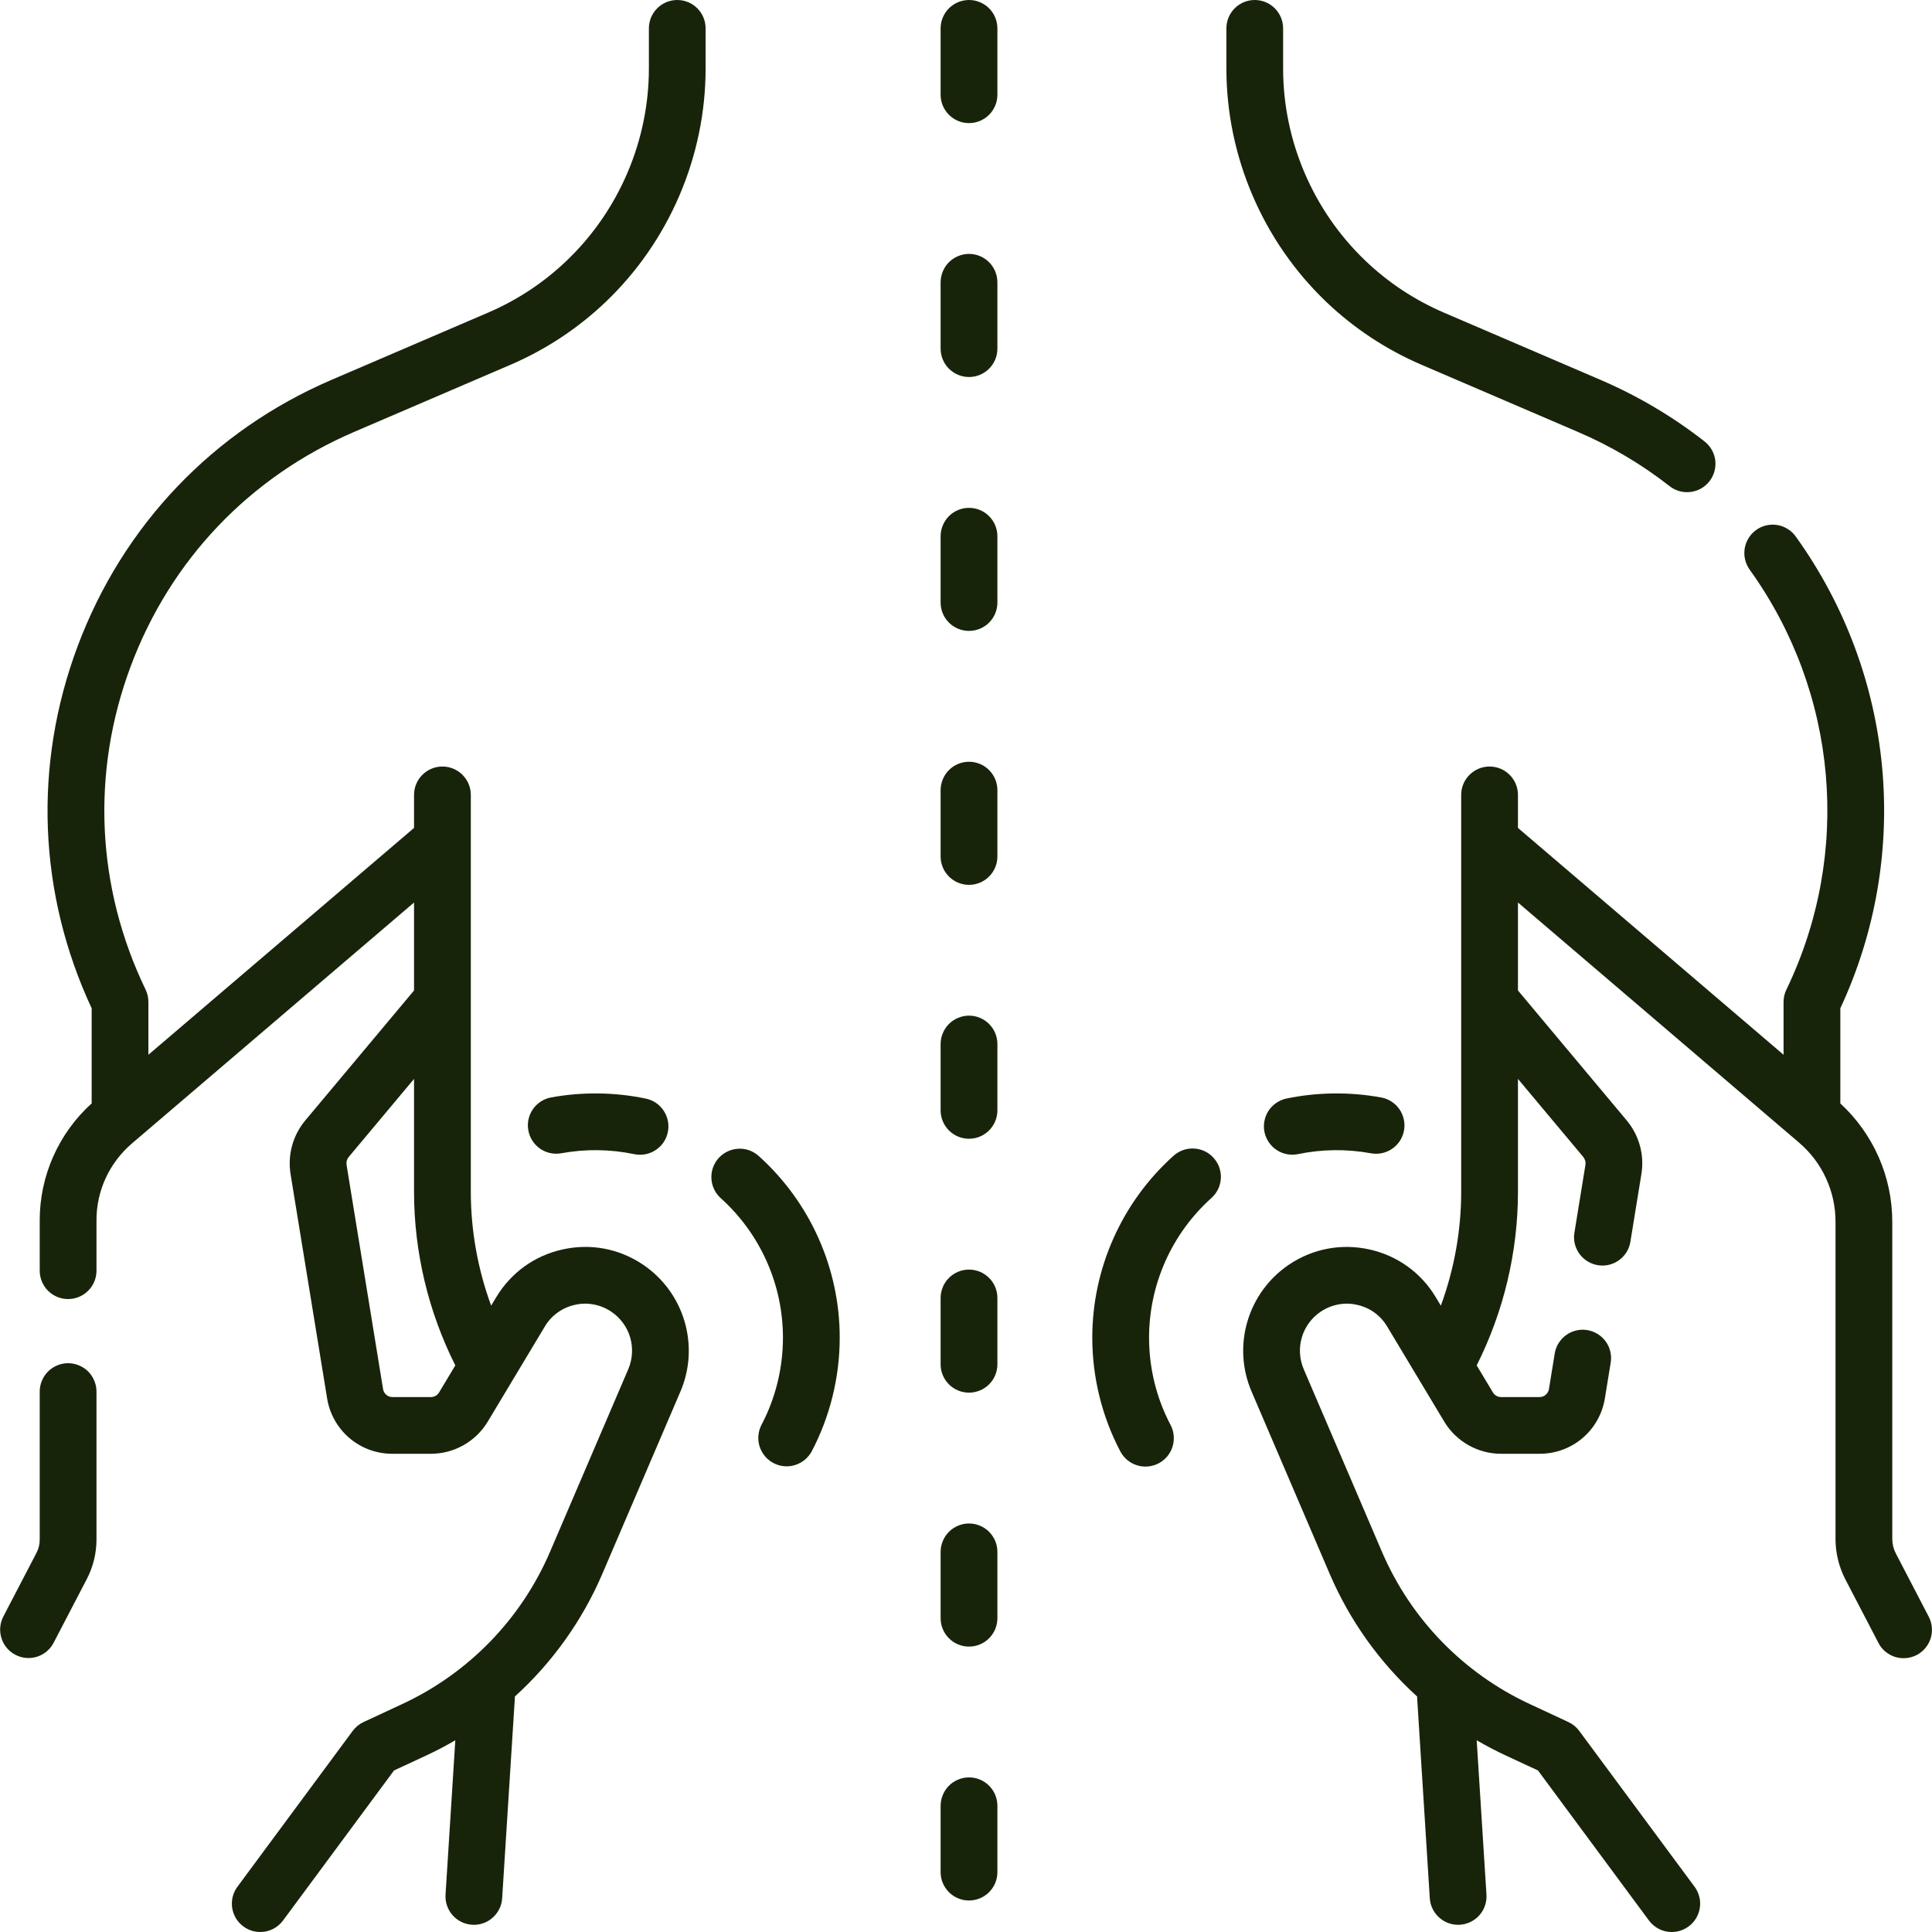 <svg width="36" height="36" viewBox="0 0 36 36" fill="none" xmlns="http://www.w3.org/2000/svg">
<g clip-path="url(#clip0_28204_1625)">
<path d="M26.49 6.798L29.401 8.048C30.012 8.309 30.587 8.649 31.111 9.059C31.203 9.132 31.318 9.171 31.436 9.171C31.546 9.171 31.654 9.137 31.743 9.073C31.833 9.009 31.9 8.919 31.936 8.815C31.972 8.711 31.975 8.598 31.944 8.493C31.912 8.387 31.849 8.294 31.762 8.226C31.167 7.76 30.513 7.374 29.818 7.076L26.907 5.826C26.366 5.594 25.871 5.268 25.445 4.861C24.469 3.931 23.909 2.625 23.909 1.277V0.529C23.909 0.237 23.672 0 23.38 0C23.088 0 22.852 0.237 22.852 0.529V1.277C22.852 2.913 23.531 4.498 24.715 5.627C25.232 6.12 25.833 6.516 26.49 6.798ZM35.94 30.126L35.325 28.944C35.282 28.861 35.26 28.769 35.26 28.676V22.767C35.26 22.352 35.174 21.942 35.007 21.562C34.84 21.182 34.596 20.841 34.291 20.56C34.291 20.554 34.292 20.547 34.292 20.541L34.292 18.788C35.624 15.926 35.31 12.569 33.461 9.997C33.42 9.94 33.369 9.892 33.31 9.856C33.251 9.819 33.186 9.794 33.117 9.783C33.049 9.772 32.978 9.774 32.911 9.79C32.843 9.806 32.779 9.835 32.723 9.876C32.667 9.916 32.619 9.967 32.582 10.027C32.546 10.085 32.521 10.151 32.51 10.22C32.499 10.288 32.501 10.358 32.517 10.426C32.533 10.493 32.562 10.557 32.602 10.614C34.249 12.904 34.511 15.903 33.287 18.44C33.252 18.511 33.234 18.59 33.234 18.669V19.654L28.285 15.427V14.812C28.285 14.52 28.048 14.283 27.756 14.283C27.464 14.283 27.227 14.52 27.227 14.812V22.208C27.227 22.93 27.097 23.651 26.848 24.329L26.755 24.174C26.48 23.715 26.041 23.398 25.519 23.282C24.997 23.166 24.465 23.265 24.021 23.563C23.25 24.081 22.955 25.076 23.321 25.929L24.777 29.327C25.15 30.197 25.706 30.976 26.406 31.612C26.406 31.624 26.406 31.636 26.407 31.648L26.642 35.371C26.651 35.511 26.715 35.641 26.821 35.734C26.926 35.827 27.064 35.874 27.203 35.865C27.343 35.856 27.474 35.792 27.567 35.687C27.66 35.581 27.707 35.444 27.698 35.304L27.516 32.427C27.693 32.531 27.875 32.626 28.062 32.713L28.658 32.99L30.726 35.786C30.775 35.852 30.839 35.906 30.913 35.944C30.987 35.981 31.068 36 31.151 36C31.249 36 31.345 35.973 31.428 35.921C31.512 35.87 31.579 35.797 31.623 35.709C31.667 35.622 31.686 35.524 31.678 35.426C31.669 35.329 31.634 35.236 31.576 35.157L29.427 32.253C29.375 32.182 29.305 32.125 29.225 32.088L28.508 31.754C27.269 31.179 26.286 30.167 25.749 28.911L24.293 25.513C24.213 25.325 24.2 25.116 24.258 24.92C24.316 24.724 24.44 24.555 24.61 24.441C24.708 24.375 24.819 24.329 24.936 24.307C25.052 24.285 25.172 24.287 25.288 24.314C25.404 24.339 25.514 24.388 25.61 24.457C25.706 24.527 25.787 24.615 25.848 24.718L26.912 26.491C27.134 26.86 27.538 27.089 27.968 27.089H28.689C29.296 27.089 29.808 26.654 29.905 26.055L30.013 25.391C30.024 25.323 30.022 25.253 30.006 25.185C29.99 25.117 29.961 25.054 29.921 24.997C29.88 24.941 29.829 24.893 29.77 24.857C29.71 24.82 29.645 24.796 29.576 24.784C29.438 24.762 29.296 24.795 29.183 24.877C29.069 24.959 28.992 25.083 28.97 25.221L28.862 25.885C28.855 25.926 28.834 25.963 28.802 25.99C28.771 26.017 28.731 26.032 28.689 26.032H27.968C27.938 26.032 27.909 26.024 27.883 26.009C27.857 25.994 27.834 25.973 27.819 25.947L27.516 25.442C28.019 24.442 28.285 23.327 28.285 22.208V20.104L29.5 21.556C29.535 21.598 29.551 21.653 29.542 21.707L29.337 22.968C29.324 23.044 29.328 23.121 29.349 23.195C29.37 23.269 29.406 23.338 29.456 23.396C29.506 23.454 29.567 23.501 29.637 23.533C29.707 23.566 29.782 23.582 29.859 23.582C29.984 23.582 30.106 23.537 30.201 23.456C30.297 23.375 30.36 23.262 30.38 23.138L30.585 21.877C30.614 21.701 30.605 21.52 30.557 21.347C30.51 21.175 30.426 21.015 30.311 20.877L28.285 18.456V16.817L33.521 21.29C33.735 21.472 33.907 21.698 34.024 21.953C34.142 22.209 34.203 22.486 34.202 22.767V28.676C34.202 28.938 34.266 29.199 34.387 29.432L35.002 30.613C35.033 30.675 35.077 30.73 35.13 30.774C35.184 30.819 35.245 30.853 35.311 30.874C35.377 30.895 35.447 30.902 35.516 30.896C35.586 30.89 35.653 30.871 35.715 30.839C35.776 30.807 35.831 30.763 35.875 30.71C35.92 30.657 35.954 30.595 35.975 30.529C35.996 30.463 36.003 30.393 35.997 30.324C35.991 30.255 35.972 30.187 35.94 30.126ZM21.863 21.54C20.904 22.402 20.353 23.636 20.353 24.925C20.353 25.663 20.534 26.396 20.876 27.046C20.909 27.107 20.953 27.161 21.006 27.206C21.06 27.25 21.121 27.284 21.188 27.304C21.254 27.325 21.324 27.332 21.393 27.325C21.462 27.319 21.529 27.299 21.59 27.267C21.715 27.201 21.808 27.089 21.849 26.955C21.89 26.821 21.877 26.676 21.812 26.552C21.549 26.055 21.411 25.492 21.411 24.925C21.411 24.435 21.515 23.951 21.714 23.503C21.914 23.055 22.205 22.654 22.57 22.326C22.622 22.28 22.665 22.224 22.696 22.161C22.727 22.098 22.744 22.03 22.749 21.96C22.753 21.89 22.743 21.82 22.72 21.754C22.697 21.688 22.661 21.628 22.614 21.576C22.567 21.523 22.511 21.481 22.447 21.451C22.384 21.421 22.316 21.404 22.246 21.401C22.176 21.398 22.106 21.408 22.041 21.432C21.975 21.456 21.915 21.492 21.863 21.54Z" fill="#18240A"/>
<path d="M23.965 20.471C23.829 20.502 23.711 20.584 23.635 20.701C23.56 20.818 23.534 20.96 23.562 21.096C23.591 21.232 23.672 21.352 23.788 21.428C23.904 21.505 24.046 21.533 24.182 21.506C24.63 21.413 25.09 21.407 25.54 21.489C25.609 21.502 25.679 21.502 25.748 21.488C25.816 21.474 25.881 21.446 25.939 21.407C25.997 21.368 26.046 21.317 26.085 21.259C26.123 21.2 26.149 21.134 26.162 21.065C26.174 20.997 26.173 20.926 26.158 20.858C26.143 20.789 26.115 20.725 26.075 20.667C26.035 20.61 25.984 20.561 25.925 20.524C25.866 20.486 25.8 20.461 25.731 20.449C25.151 20.343 24.541 20.35 23.965 20.471ZM12.62 4.70111e-09C12.55 -9.25455e-06 12.482 0.014 12.417 0.04C12.353 0.067 12.295 0.106 12.246 0.155C12.197 0.204 12.158 0.262 12.131 0.326C12.105 0.391 12.091 0.459 12.091 0.529V1.277C12.091 2.625 11.531 3.931 10.555 4.861C10.129 5.268 9.634 5.594 9.093 5.826L6.182 7.076C3.971 8.025 2.289 9.789 1.446 12.043C0.617 14.259 0.711 16.649 1.708 18.788V20.541C1.708 20.547 1.709 20.553 1.709 20.559C1.404 20.835 1.16 21.171 0.993 21.547C0.826 21.922 0.74 22.328 0.74 22.739V23.677C0.74 23.969 0.977 24.206 1.269 24.206C1.561 24.206 1.798 23.969 1.798 23.677V22.739C1.797 22.467 1.856 22.198 1.97 21.951C2.084 21.704 2.251 21.484 2.458 21.307L7.715 16.817V18.456L5.689 20.877C5.574 21.015 5.49 21.175 5.443 21.347C5.395 21.52 5.386 21.701 5.414 21.877L6.095 26.055C6.141 26.344 6.289 26.607 6.512 26.797C6.735 26.986 7.018 27.09 7.311 27.089H8.031C8.462 27.089 8.866 26.86 9.088 26.491L10.152 24.718C10.212 24.616 10.293 24.527 10.39 24.458C10.486 24.388 10.596 24.339 10.712 24.314C10.827 24.287 10.947 24.285 11.064 24.307C11.181 24.329 11.292 24.375 11.39 24.441C11.559 24.555 11.684 24.724 11.742 24.92C11.799 25.116 11.787 25.325 11.707 25.513L10.251 28.911C9.714 30.167 8.731 31.179 7.492 31.754L6.774 32.088C6.694 32.125 6.625 32.182 6.572 32.253L4.424 35.157C4.383 35.213 4.353 35.276 4.336 35.343C4.319 35.411 4.316 35.481 4.326 35.55C4.337 35.618 4.36 35.684 4.396 35.744C4.432 35.803 4.479 35.855 4.535 35.896C4.625 35.964 4.736 36 4.849 36C4.931 36 5.013 35.981 5.087 35.944C5.161 35.906 5.225 35.852 5.274 35.786L7.342 32.99L7.938 32.713C8.124 32.627 8.307 32.531 8.484 32.427L8.302 35.304C8.298 35.373 8.307 35.443 8.329 35.508C8.352 35.574 8.387 35.635 8.433 35.687C8.526 35.792 8.656 35.856 8.796 35.865C8.936 35.874 9.074 35.827 9.179 35.734C9.284 35.641 9.349 35.511 9.357 35.371L9.593 31.648C9.594 31.636 9.594 31.624 9.594 31.612C10.294 30.976 10.85 30.197 11.223 29.328L12.679 25.929C13.044 25.076 12.75 24.081 11.979 23.563C11.535 23.265 11.003 23.165 10.481 23.282C9.959 23.398 9.52 23.715 9.245 24.174L9.152 24.329C8.903 23.651 8.773 22.93 8.773 22.208V14.812C8.773 14.52 8.536 14.283 8.244 14.283C7.952 14.283 7.715 14.52 7.715 14.812V15.427L2.765 19.654V18.669C2.765 18.59 2.747 18.511 2.713 18.44C1.794 16.535 1.695 14.395 2.436 12.414C3.177 10.432 4.655 8.882 6.599 8.048L9.51 6.798C10.167 6.516 10.768 6.12 11.285 5.627C12.469 4.498 13.148 2.913 13.148 1.277V0.529C13.148 0.237 12.912 4.70111e-09 12.62 4.70111e-09ZM8.181 25.947C8.166 25.973 8.144 25.994 8.117 26.009C8.091 26.024 8.062 26.032 8.031 26.032H7.311C7.269 26.032 7.229 26.017 7.197 25.99C7.166 25.963 7.145 25.926 7.138 25.885L6.458 21.707C6.454 21.681 6.455 21.653 6.462 21.627C6.47 21.601 6.482 21.577 6.5 21.556L7.715 20.104V22.208C7.715 23.327 7.981 24.442 8.484 25.442L8.181 25.947Z" fill="#18240A"/>
<path d="M1.269 25.401C1.2 25.401 1.131 25.415 1.067 25.442C1.003 25.468 0.944 25.507 0.895 25.556C0.846 25.605 0.807 25.664 0.781 25.728C0.754 25.792 0.74 25.861 0.74 25.93V28.691C0.74 28.774 0.72 28.857 0.682 28.931L0.06 30.126C-0.003 30.25 -0.015 30.394 0.028 30.527C0.07 30.66 0.163 30.771 0.287 30.835C0.411 30.9 0.555 30.913 0.689 30.871C0.822 30.829 0.933 30.737 0.998 30.613L1.62 29.419C1.736 29.194 1.797 28.944 1.798 28.691V25.93C1.798 25.861 1.784 25.792 1.757 25.728C1.731 25.664 1.692 25.605 1.643 25.556C1.594 25.507 1.536 25.468 1.471 25.442C1.407 25.415 1.338 25.401 1.269 25.401ZM14.137 21.54C14.085 21.493 14.025 21.457 13.96 21.434C13.894 21.411 13.825 21.401 13.755 21.405C13.686 21.409 13.618 21.426 13.556 21.456C13.493 21.486 13.437 21.528 13.39 21.579C13.344 21.631 13.308 21.691 13.285 21.757C13.262 21.822 13.252 21.892 13.256 21.961C13.259 22.03 13.277 22.098 13.307 22.161C13.336 22.224 13.379 22.28 13.43 22.326C13.795 22.654 14.086 23.055 14.286 23.503C14.486 23.951 14.589 24.435 14.589 24.925C14.589 25.492 14.451 26.055 14.188 26.552C14.125 26.676 14.112 26.82 14.154 26.953C14.196 27.086 14.289 27.197 14.412 27.262C14.535 27.327 14.679 27.341 14.812 27.3C14.946 27.259 15.057 27.168 15.124 27.046C15.466 26.396 15.647 25.663 15.647 24.925C15.647 23.636 15.097 22.402 14.137 21.54ZM10.269 20.449C9.982 20.502 9.792 20.777 9.845 21.064C9.897 21.351 10.173 21.542 10.46 21.489C10.91 21.407 11.37 21.413 11.818 21.506C11.955 21.535 12.098 21.508 12.215 21.431C12.333 21.355 12.415 21.235 12.444 21.097C12.458 21.029 12.459 20.959 12.446 20.891C12.433 20.823 12.407 20.758 12.369 20.7C12.331 20.642 12.282 20.591 12.225 20.552C12.168 20.513 12.103 20.485 12.035 20.471C11.459 20.35 10.849 20.343 10.269 20.449ZM18.056 4.70111e-09C17.987 -9.25455e-06 17.918 0.014 17.854 0.04C17.79 0.067 17.731 0.106 17.682 0.155C17.633 0.204 17.594 0.262 17.568 0.326C17.541 0.391 17.527 0.459 17.527 0.529V1.765C17.527 2.057 17.764 2.294 18.056 2.294C18.348 2.294 18.585 2.057 18.585 1.765V0.529C18.585 0.237 18.348 4.70111e-09 18.056 4.70111e-09ZM18.056 4.731C17.987 4.731 17.918 4.745 17.854 4.772C17.79 4.798 17.731 4.837 17.682 4.886C17.633 4.935 17.594 4.994 17.568 5.058C17.541 5.122 17.527 5.191 17.527 5.26V6.496C17.527 6.788 17.764 7.025 18.056 7.025C18.348 7.025 18.585 6.788 18.585 6.496V5.26C18.585 5.12 18.529 4.985 18.43 4.886C18.331 4.787 18.196 4.731 18.056 4.731ZM18.056 9.463C17.987 9.463 17.918 9.476 17.854 9.503C17.79 9.529 17.731 9.568 17.682 9.618C17.633 9.667 17.594 9.725 17.568 9.789C17.541 9.853 17.527 9.922 17.527 9.991V11.228C17.527 11.52 17.764 11.756 18.056 11.756C18.348 11.756 18.585 11.52 18.585 11.228V9.991C18.585 9.851 18.529 9.717 18.43 9.618C18.331 9.518 18.196 9.463 18.056 9.463ZM18.056 14.194C17.987 14.194 17.918 14.208 17.854 14.234C17.79 14.261 17.731 14.3 17.682 14.349C17.633 14.398 17.594 14.456 17.568 14.52C17.541 14.585 17.527 14.653 17.527 14.723V15.959C17.527 16.251 17.764 16.488 18.056 16.488C18.348 16.488 18.585 16.251 18.585 15.959V14.723C18.585 14.582 18.529 14.448 18.43 14.349C18.331 14.25 18.196 14.194 18.056 14.194ZM18.056 18.925C17.987 18.925 17.918 18.939 17.854 18.966C17.79 18.992 17.731 19.031 17.682 19.08C17.633 19.129 17.594 19.188 17.568 19.252C17.541 19.316 17.527 19.385 17.527 19.454V20.69C17.527 20.982 17.764 21.219 18.056 21.219C18.348 21.219 18.585 20.982 18.585 20.69V19.454C18.585 19.162 18.348 18.925 18.056 18.925ZM18.056 23.657C17.987 23.657 17.918 23.67 17.854 23.697C17.79 23.724 17.731 23.762 17.682 23.812C17.633 23.861 17.594 23.919 17.568 23.983C17.541 24.047 17.527 24.116 17.527 24.185V25.422C17.527 25.714 17.764 25.95 18.056 25.95C18.348 25.95 18.585 25.714 18.585 25.422V24.185C18.585 23.893 18.348 23.657 18.056 23.657ZM18.056 28.388C17.987 28.388 17.918 28.402 17.854 28.428C17.79 28.455 17.731 28.494 17.682 28.543C17.633 28.592 17.594 28.65 17.568 28.715C17.541 28.779 17.527 28.847 17.527 28.917V30.153C17.527 30.445 17.764 30.682 18.056 30.682C18.348 30.682 18.585 30.445 18.585 30.153V28.917C18.585 28.625 18.348 28.388 18.056 28.388ZM18.056 33.119C17.987 33.119 17.918 33.133 17.854 33.16C17.79 33.186 17.731 33.225 17.682 33.274C17.633 33.323 17.594 33.382 17.568 33.446C17.541 33.51 17.527 33.579 17.527 33.648V34.884C17.527 35.176 17.764 35.413 18.056 35.413C18.348 35.413 18.585 35.176 18.585 34.884V33.648C18.585 33.356 18.348 33.119 18.056 33.119Z" fill="#18240A"/>
</g>
<defs>
<clipPath id="clip0_28204_1625">
<rect width="36" height="36" fill="white"/>
</clipPath>
</defs>
</svg>
